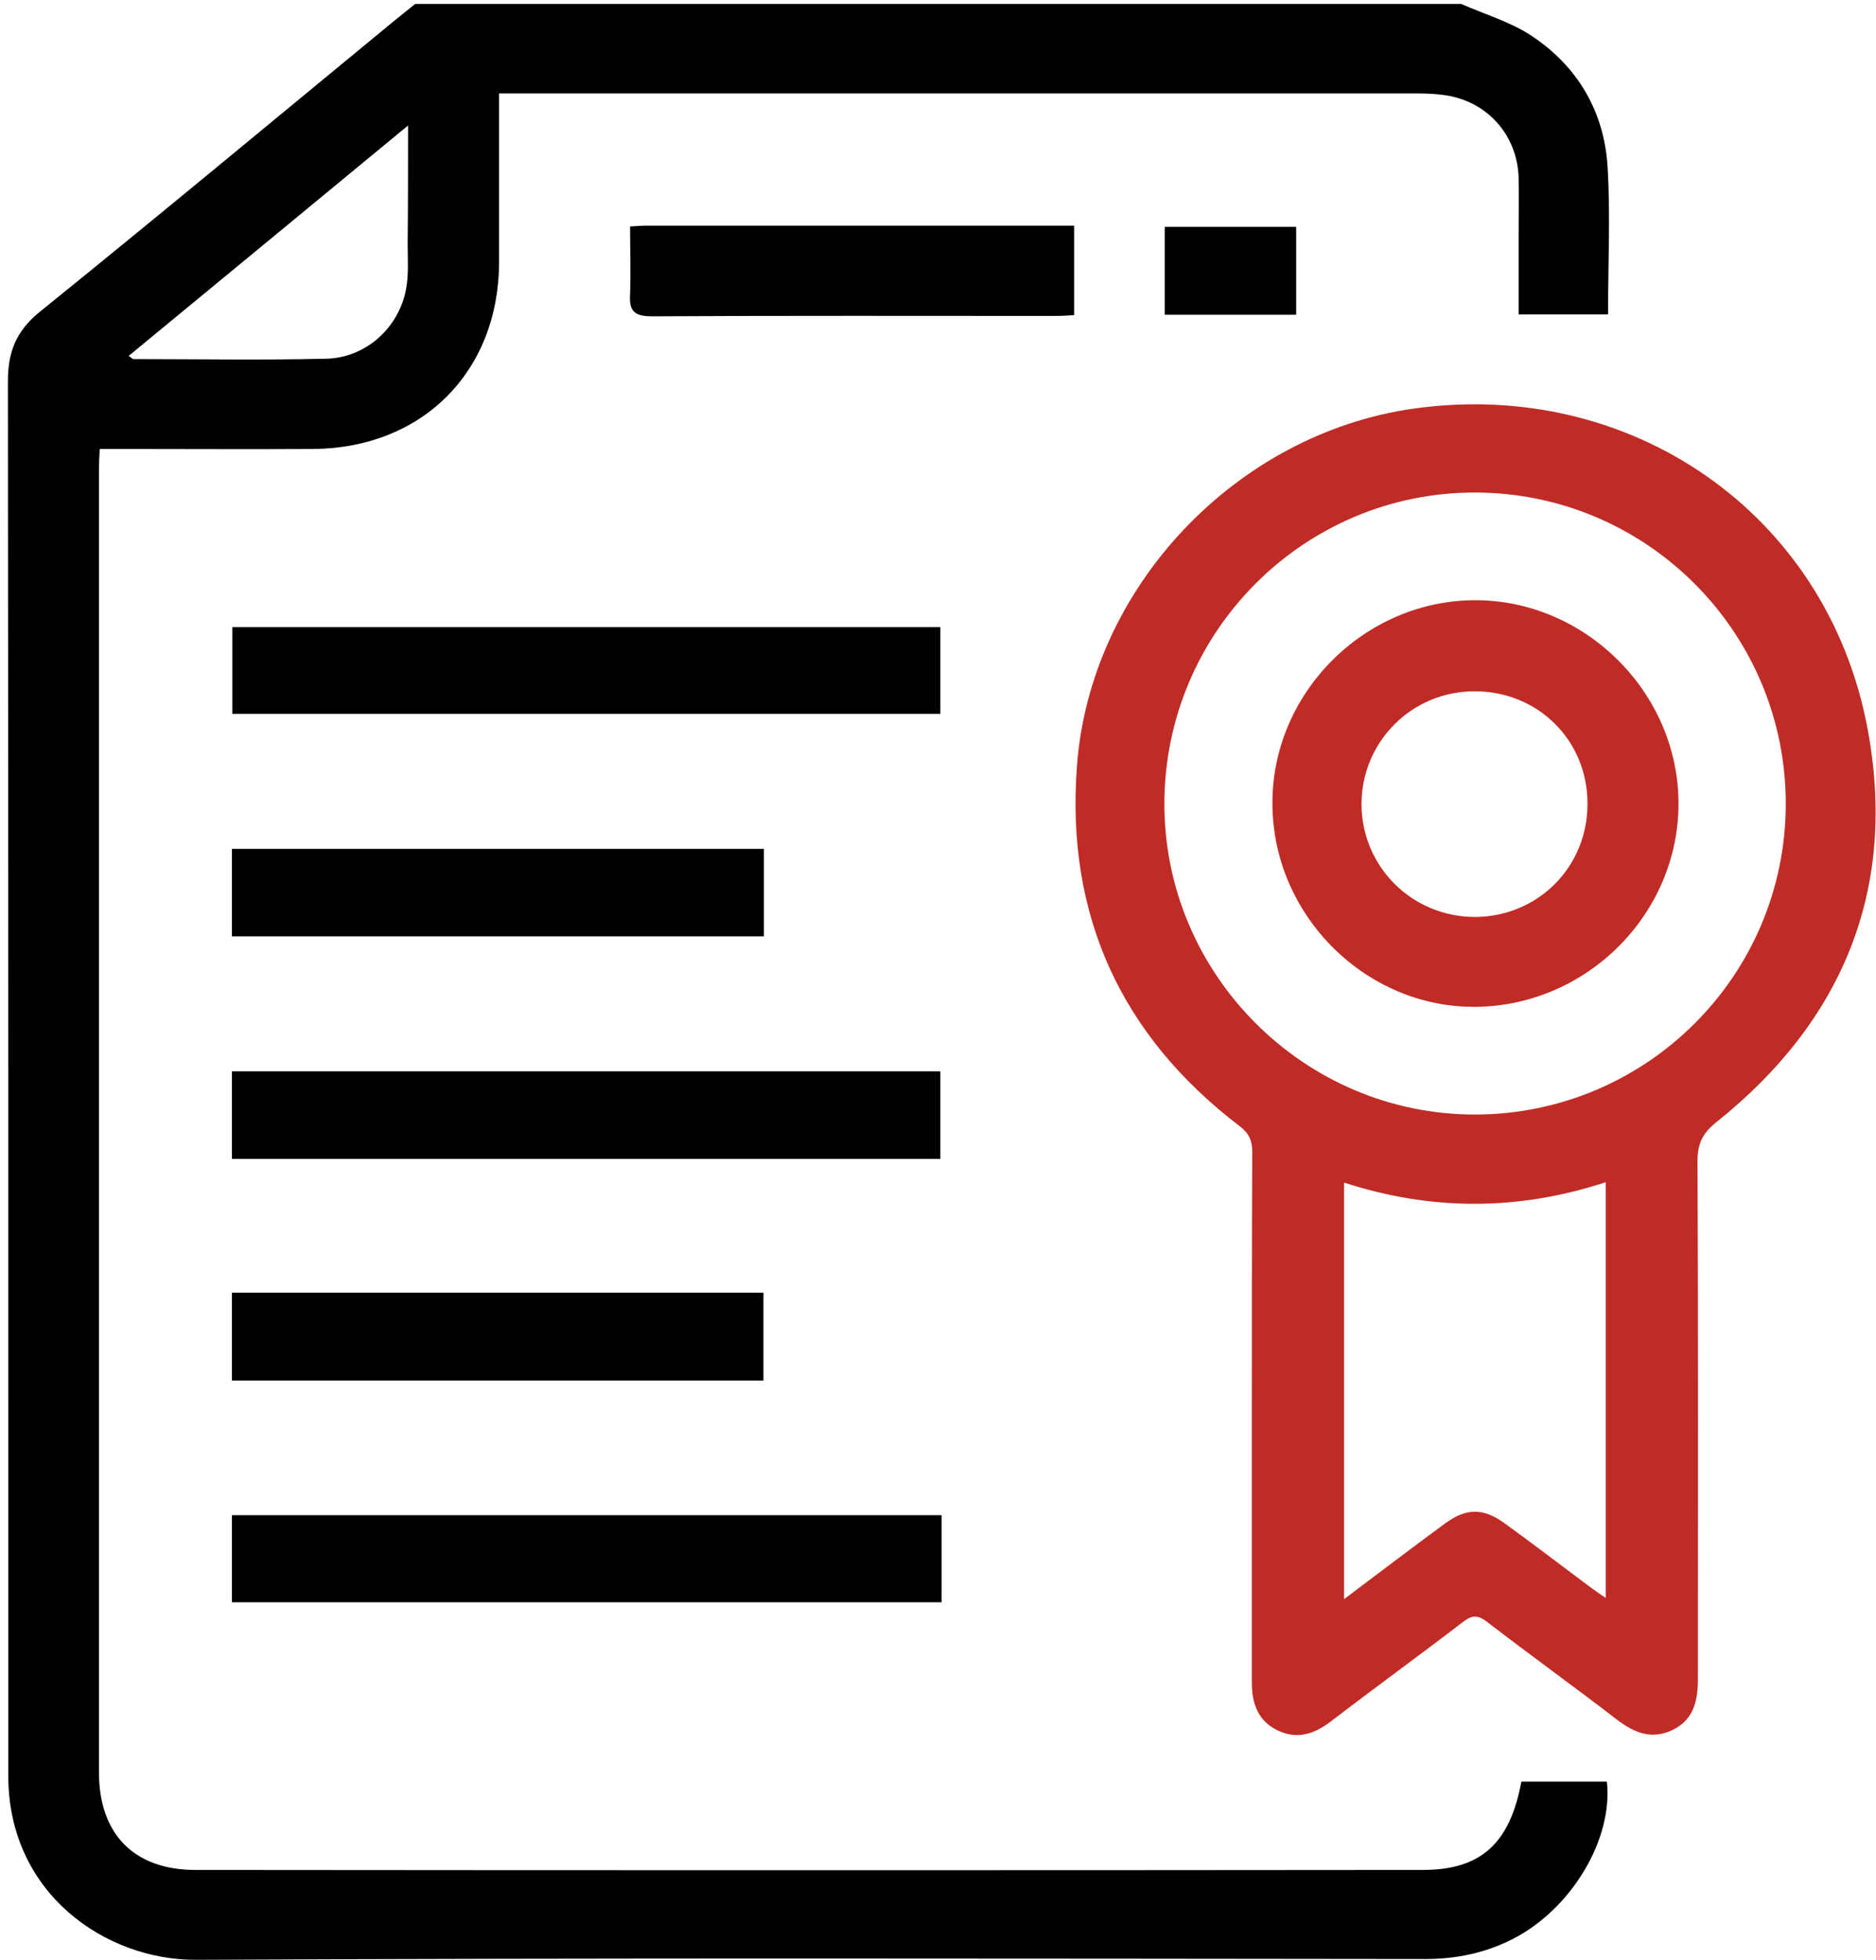 <?xml version="1.0" encoding="UTF-8"?>
<svg xmlns="http://www.w3.org/2000/svg" xmlns:xlink="http://www.w3.org/1999/xlink" version="1.1" id="Layer_1" x="0px" y="0px" viewBox="0 0 474 495" style="enable-background:new 0 0 474 495;" xml:space="preserve">
<style type="text/css">
	.st0{fill:#C12B26;}
</style>
<path d="M369.2,1c5.9,2.6,12.4,4.5,17.7,8c11.8,7.8,18.5,19.3,19.3,33.4c0.7,12.2,0.1,24.4,0.1,37h-22.6c0-6.4,0-12.8,0-19.1  c0-5.1,0.1-10.3,0-15.4c-0.3-10.9-8.1-19.5-18.9-20.9c-2.2-0.3-4.5-0.4-6.7-0.4c-75.5,0-151.1,0-226.6,0c-1.6,0-3.2,0-5.4,0  c0,2.1,0,3.9,0,5.6c0,12.4,0,24.8,0,37.1c-0.1,27.6-19.4,46.9-47,47.1c-16.1,0.1-32.2,0-48.2,0c-1.8,0-3.5,0-5.7,0  c-0.1,2-0.2,3.7-0.2,5.4c0,109.6,0,219.2,0,328.8c0,15.6,8.8,24.7,24.4,24.7c103.4,0.1,206.7,0.1,310.1,0c14.7,0,22-6.7,24.9-22.3  H406c1.6,14.5-8.9,32.1-23.7,39.7c-7,3.6-14.4,5.1-22.2,5.1c-103.5-0.1-207-0.3-310.6,0.2c-22.8,0.1-47.6-16.8-47.4-46.8  c0-1.1,0-2.2,0-3.4c0-116.2,0-232.4-0.1-348.6c0-7.3,2.1-12.6,8-17.4C40.1,54.5,69.9,29.7,99.8,5.1c1.7-1.4,3.4-2.7,5.1-4.1  C193,1,281.1,1,369.2,1z M103.1,31.7C79,51.6,55.8,70.7,32.5,89.9c0.8,0.5,1,0.8,1.2,0.8c16.2,0,32.5,0.3,48.7-0.1  c10-0.2,18.4-7.8,20.2-17.6c0.7-3.7,0.4-7.7,0.4-11.5C103.1,51.9,103.1,42.4,103.1,31.7z"></path>
<path class="st0" d="M316.3,357.9c0-22.3,0-44.7,0.1-67c0-2.8-0.8-4.6-3.1-6.4c-30.1-22.9-44-53.4-41.2-90.9  c3.3-45.3,40.3-84.1,85.1-90.4c54.7-7.7,104.3,26.3,114.6,80.5c7.7,40.4-5.9,74-38.1,99.7c-3.5,2.8-4.8,5.4-4.8,9.9  c0.2,43.5,0.1,87.1,0.1,130.6c0,5.5-0.9,10.3-6.3,13c-5.3,2.6-9.8,0.8-14.2-2.6c-10.8-8.3-21.9-16.3-32.7-24.6  c-2.3-1.8-3.8-1.9-6.2,0c-11.1,8.5-22.4,16.7-33.5,25.2c-4.2,3.2-8.6,4.5-13.4,2.1c-4.9-2.4-6.4-6.8-6.4-12  C316.3,402.6,316.3,380.2,316.3,357.9L316.3,357.9z M451.2,203c0-43.3-35.1-78.5-78.4-78.6c-43.2-0.1-78.4,35-78.6,78.3  c-0.2,43.3,35.3,78.9,78.6,78.8C416.1,281.4,451.2,246.3,451.2,203L451.2,203z M339.6,298.7v105.2c8.9-6.7,17.2-13,25.5-19.1  c5.3-3.9,9.6-4,15-0.1c7.3,5.3,14.4,10.7,21.6,16.1c1.2,0.9,2.4,1.7,4,2.8V298.6C383.4,305.9,361.5,305.8,339.6,298.7L339.6,298.7z"></path>
<path d="M58.6,292.7v-22.1h179v22.1H58.6z"></path>
<path d="M237.9,382.7v22H58.6v-22H237.9L237.9,382.7z"></path>
<path d="M58.7,180.3v-21.9h178.9v21.9L58.7,180.3L58.7,180.3z"></path>
<path d="M58.6,236.5v-22.1H193v22.1H58.6z"></path>
<path d="M58.6,348.7v-22.2h134.3v22.2H58.6z"></path>
<path d="M159.2,57.2c1.9-0.1,2.8-0.2,3.8-0.2c36,0,72,0,108.4,0v22.6c-1.5,0.1-3.2,0.2-4.9,0.2c-33.9,0-67.8-0.1-101.7,0.1  c-4.4,0-5.9-1.2-5.6-5.6C159.4,68.7,159.2,63.1,159.2,57.2L159.2,57.2z"></path>
<path d="M327.5,79.5h-33.2V57.3h33.2V79.5z"></path>
<path class="st0" d="M321.5,203.1c-0.2-27.9,23.1-51.4,51.1-51.5c27.8-0.1,51.4,23.2,51.5,51.2c0.1,27.9-23,51.2-51.2,51.5  C345.1,254.6,321.6,231.2,321.5,203.1z M401.1,202.9c0-15.9-12.5-28.3-28.5-28.3c-15.8,0-28.5,12.6-28.6,28.4  c0,15.9,12.8,28.7,28.9,28.6C388.8,231.4,401.2,218.8,401.1,202.9L401.1,202.9z"></path>
</svg>
